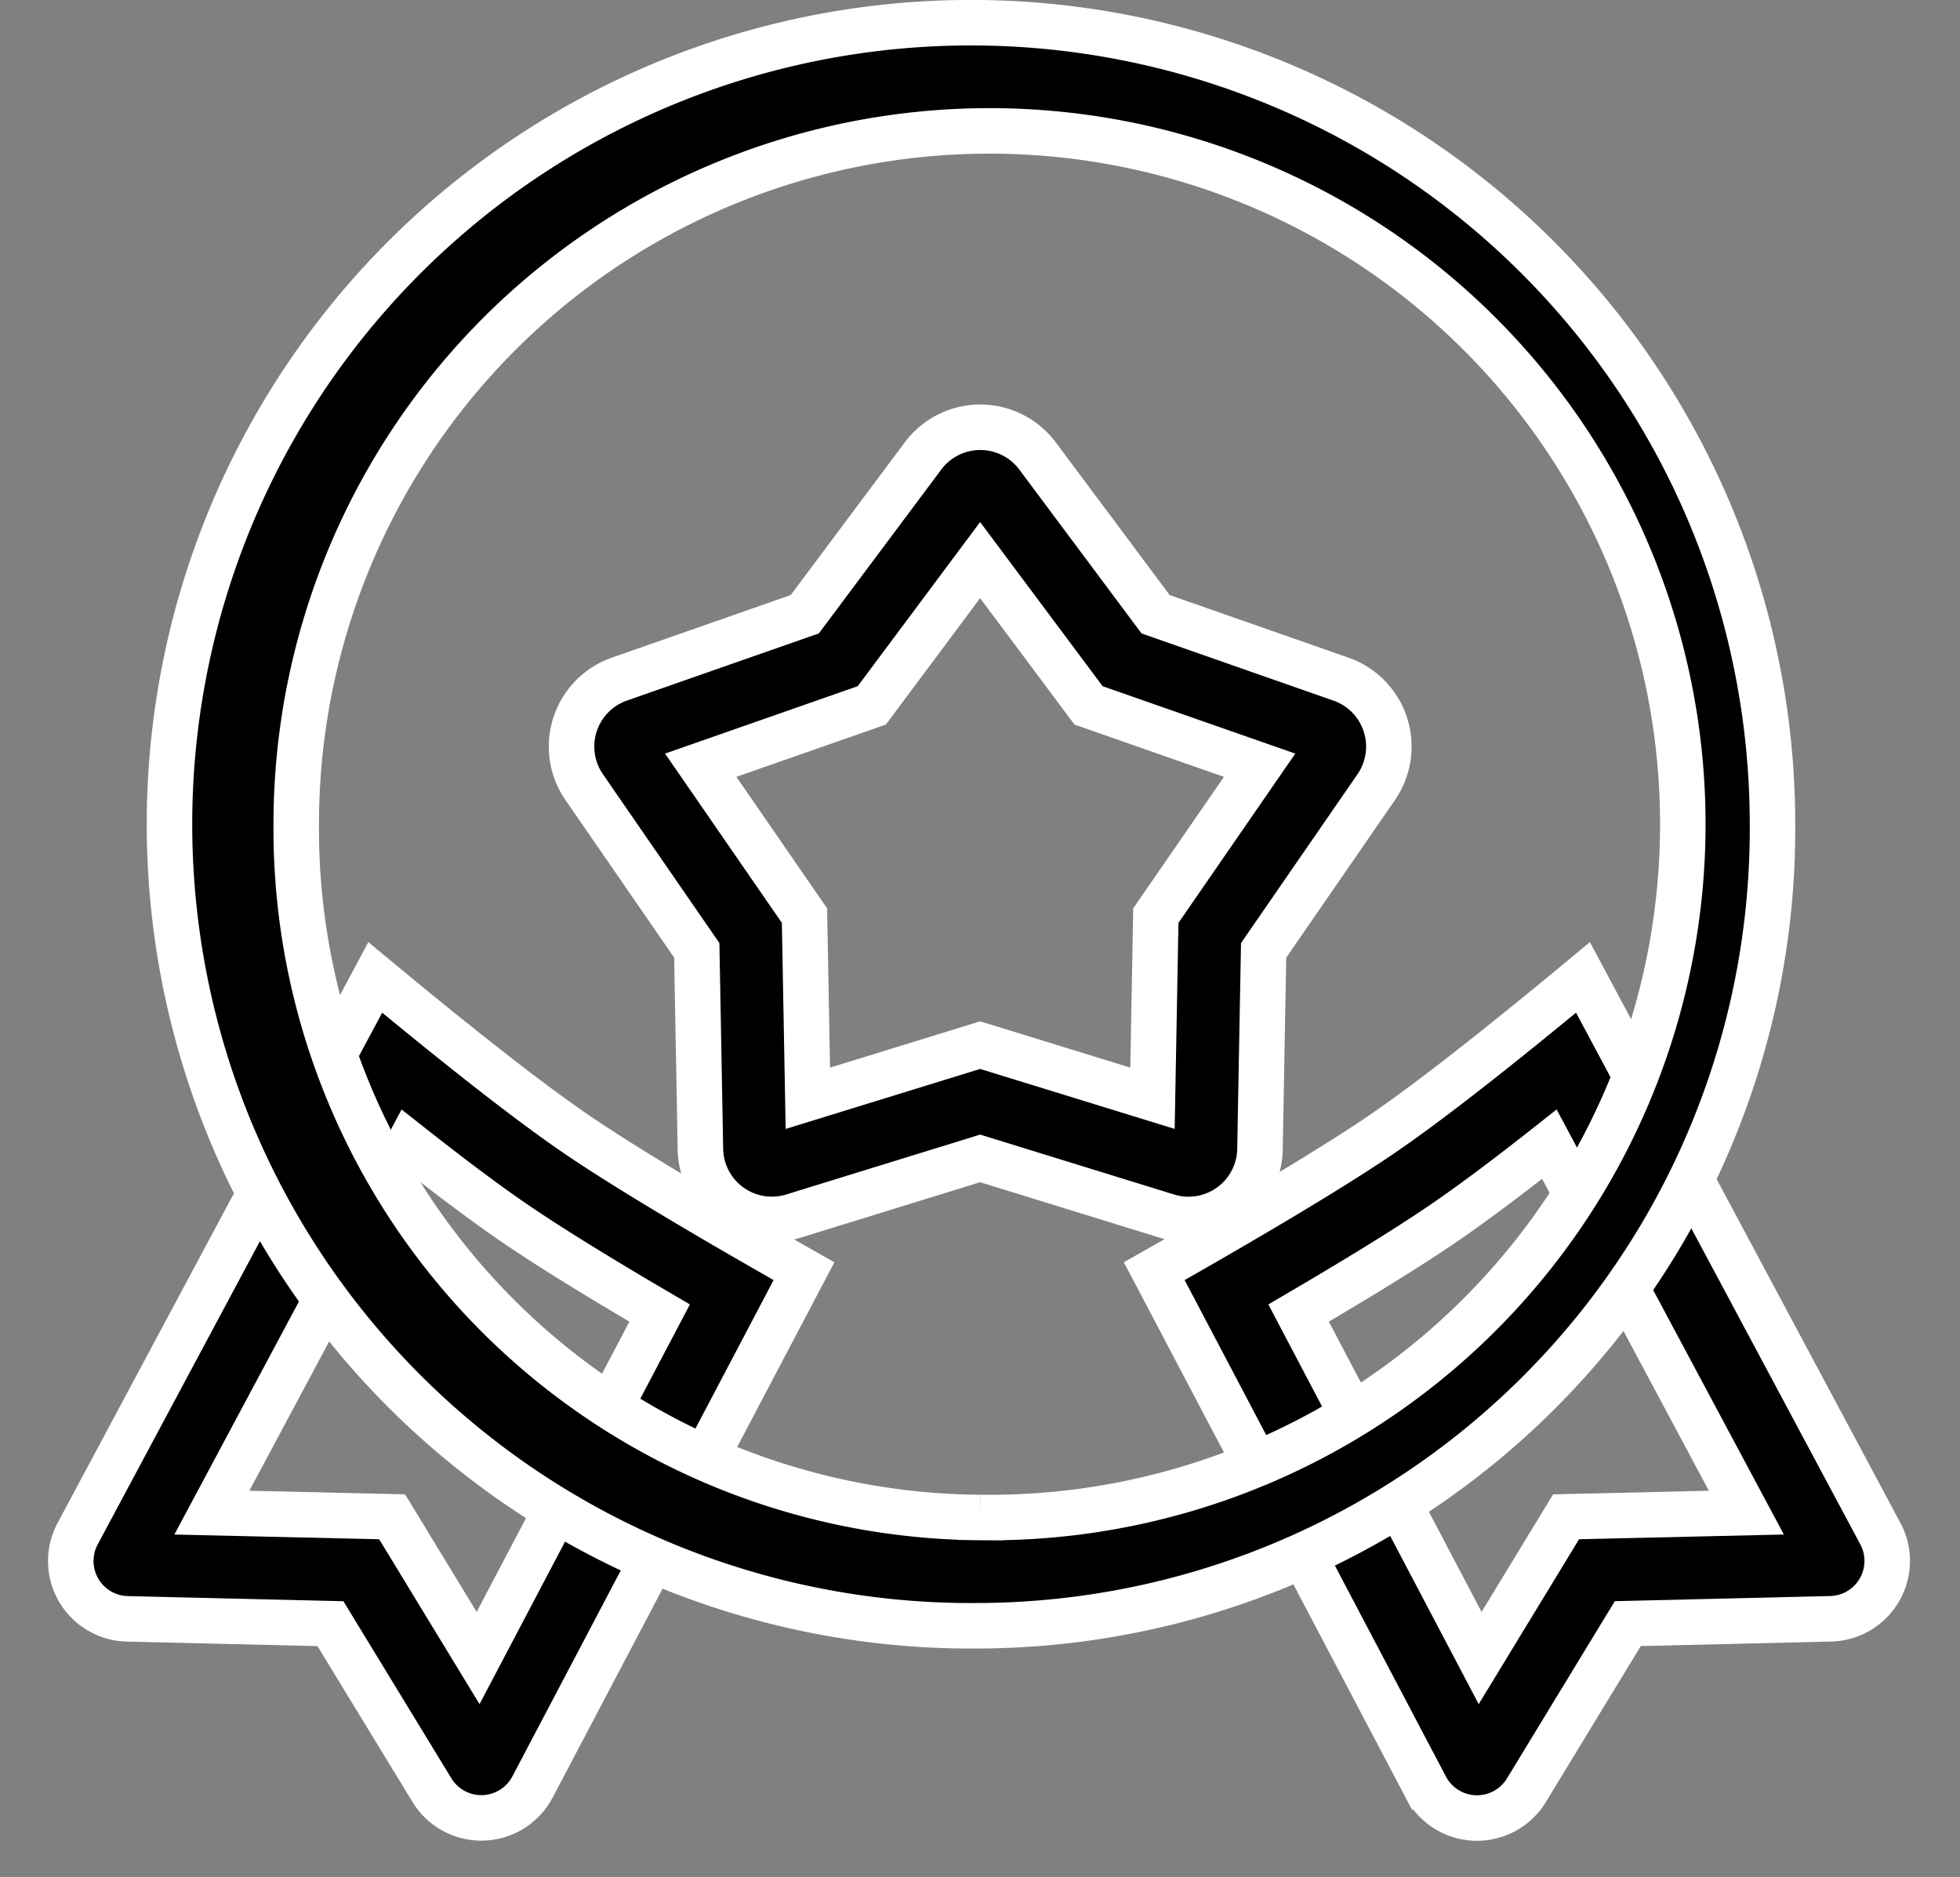 <svg xmlns="http://www.w3.org/2000/svg" width="53.845" height="51.56" viewBox="0 0 53.845 51.56">
  <rect x="0" y="0" width="53.845" height="51.56" fill="#808080" stroke="none"/>
  <g id="Rewards_Icon" data-name="Rewards Icon" transform="translate(-1082.121 -14916.376)">
    <rect id="Rectangle_1172" data-name="Rectangle 1172" width="50" height="50" transform="translate(1084 14917)" fill="none"/>
    <path id="Path_201" data-name="Path 201" d="M3.464,3.884,7.81,6.261l3.985-2.179-.419,10.7c-2.022.013-3.589.061-4.714.148-.936.072-2.124.214-3.572.425ZM0,18.861q4.629-.789,6.891-.964t7.344-.136l.626-16A1.589,1.589,0,0,0,12.512.3L7.81,2.872,2.915.2A1.589,1.589,0,0,0,.565,1.537Z" transform="translate(1135.039 14959.56) rotate(150)" stroke="#fff" stroke-width="1.25"/>
    <path id="Path_202" data-name="Path 202" d="M3.464,14.977,7.81,12.6l3.985,2.179-.419-10.7c-2.022-.013-3.589-.061-4.714-.148-.936-.072-2.124-.214-3.572-.425ZM0,0Q4.629.789,6.891.964t7.344.136l.626,16a1.589,1.589,0,0,1-2.35,1.456L7.81,15.99l-4.9,2.676a1.589,1.589,0,0,1-2.35-1.342Z" transform="translate(1092.43 14943.226) rotate(30)" stroke="#fff" stroke-width="1.25"/>
    <path id="Path_203" data-name="Path 203" d="M46.809,61.624A22.019,22.019,0,1,1,68.573,39.606,21.892,21.892,0,0,1,46.809,61.624Zm0-2.974A19.046,19.046,0,1,0,28.017,39.606,18.919,18.919,0,0,0,46.809,58.65Z" transform="translate(1062.242 14899.412)" stroke="#fff" stroke-width="1.25"/>
    <path id="Path_204" data-name="Path 204" d="M48.67,46.783l4.735,1.46.092-5.018,2.851-4.131-4.7-1.644L48.67,33.459,45.694,37.45l-4.7,1.644,2.851,4.131.092,5.018Zm-5.142,4.7a1.963,1.963,0,0,1-2.542-1.84l-.1-5.464-3.093-4.483a1.963,1.963,0,0,1,.968-2.968l5.092-1.782L47.1,30.6a1.963,1.963,0,0,1,3.148,0l3.243,4.347,5.092,1.782a1.963,1.963,0,0,1,.968,2.968l-3.093,4.483-.1,5.464a1.963,1.963,0,0,1-2.542,1.84L48.67,49.895Z" transform="translate(1060.377 14898.303)" stroke="#fff" stroke-width="1.25"/>
  </g>
</svg>
